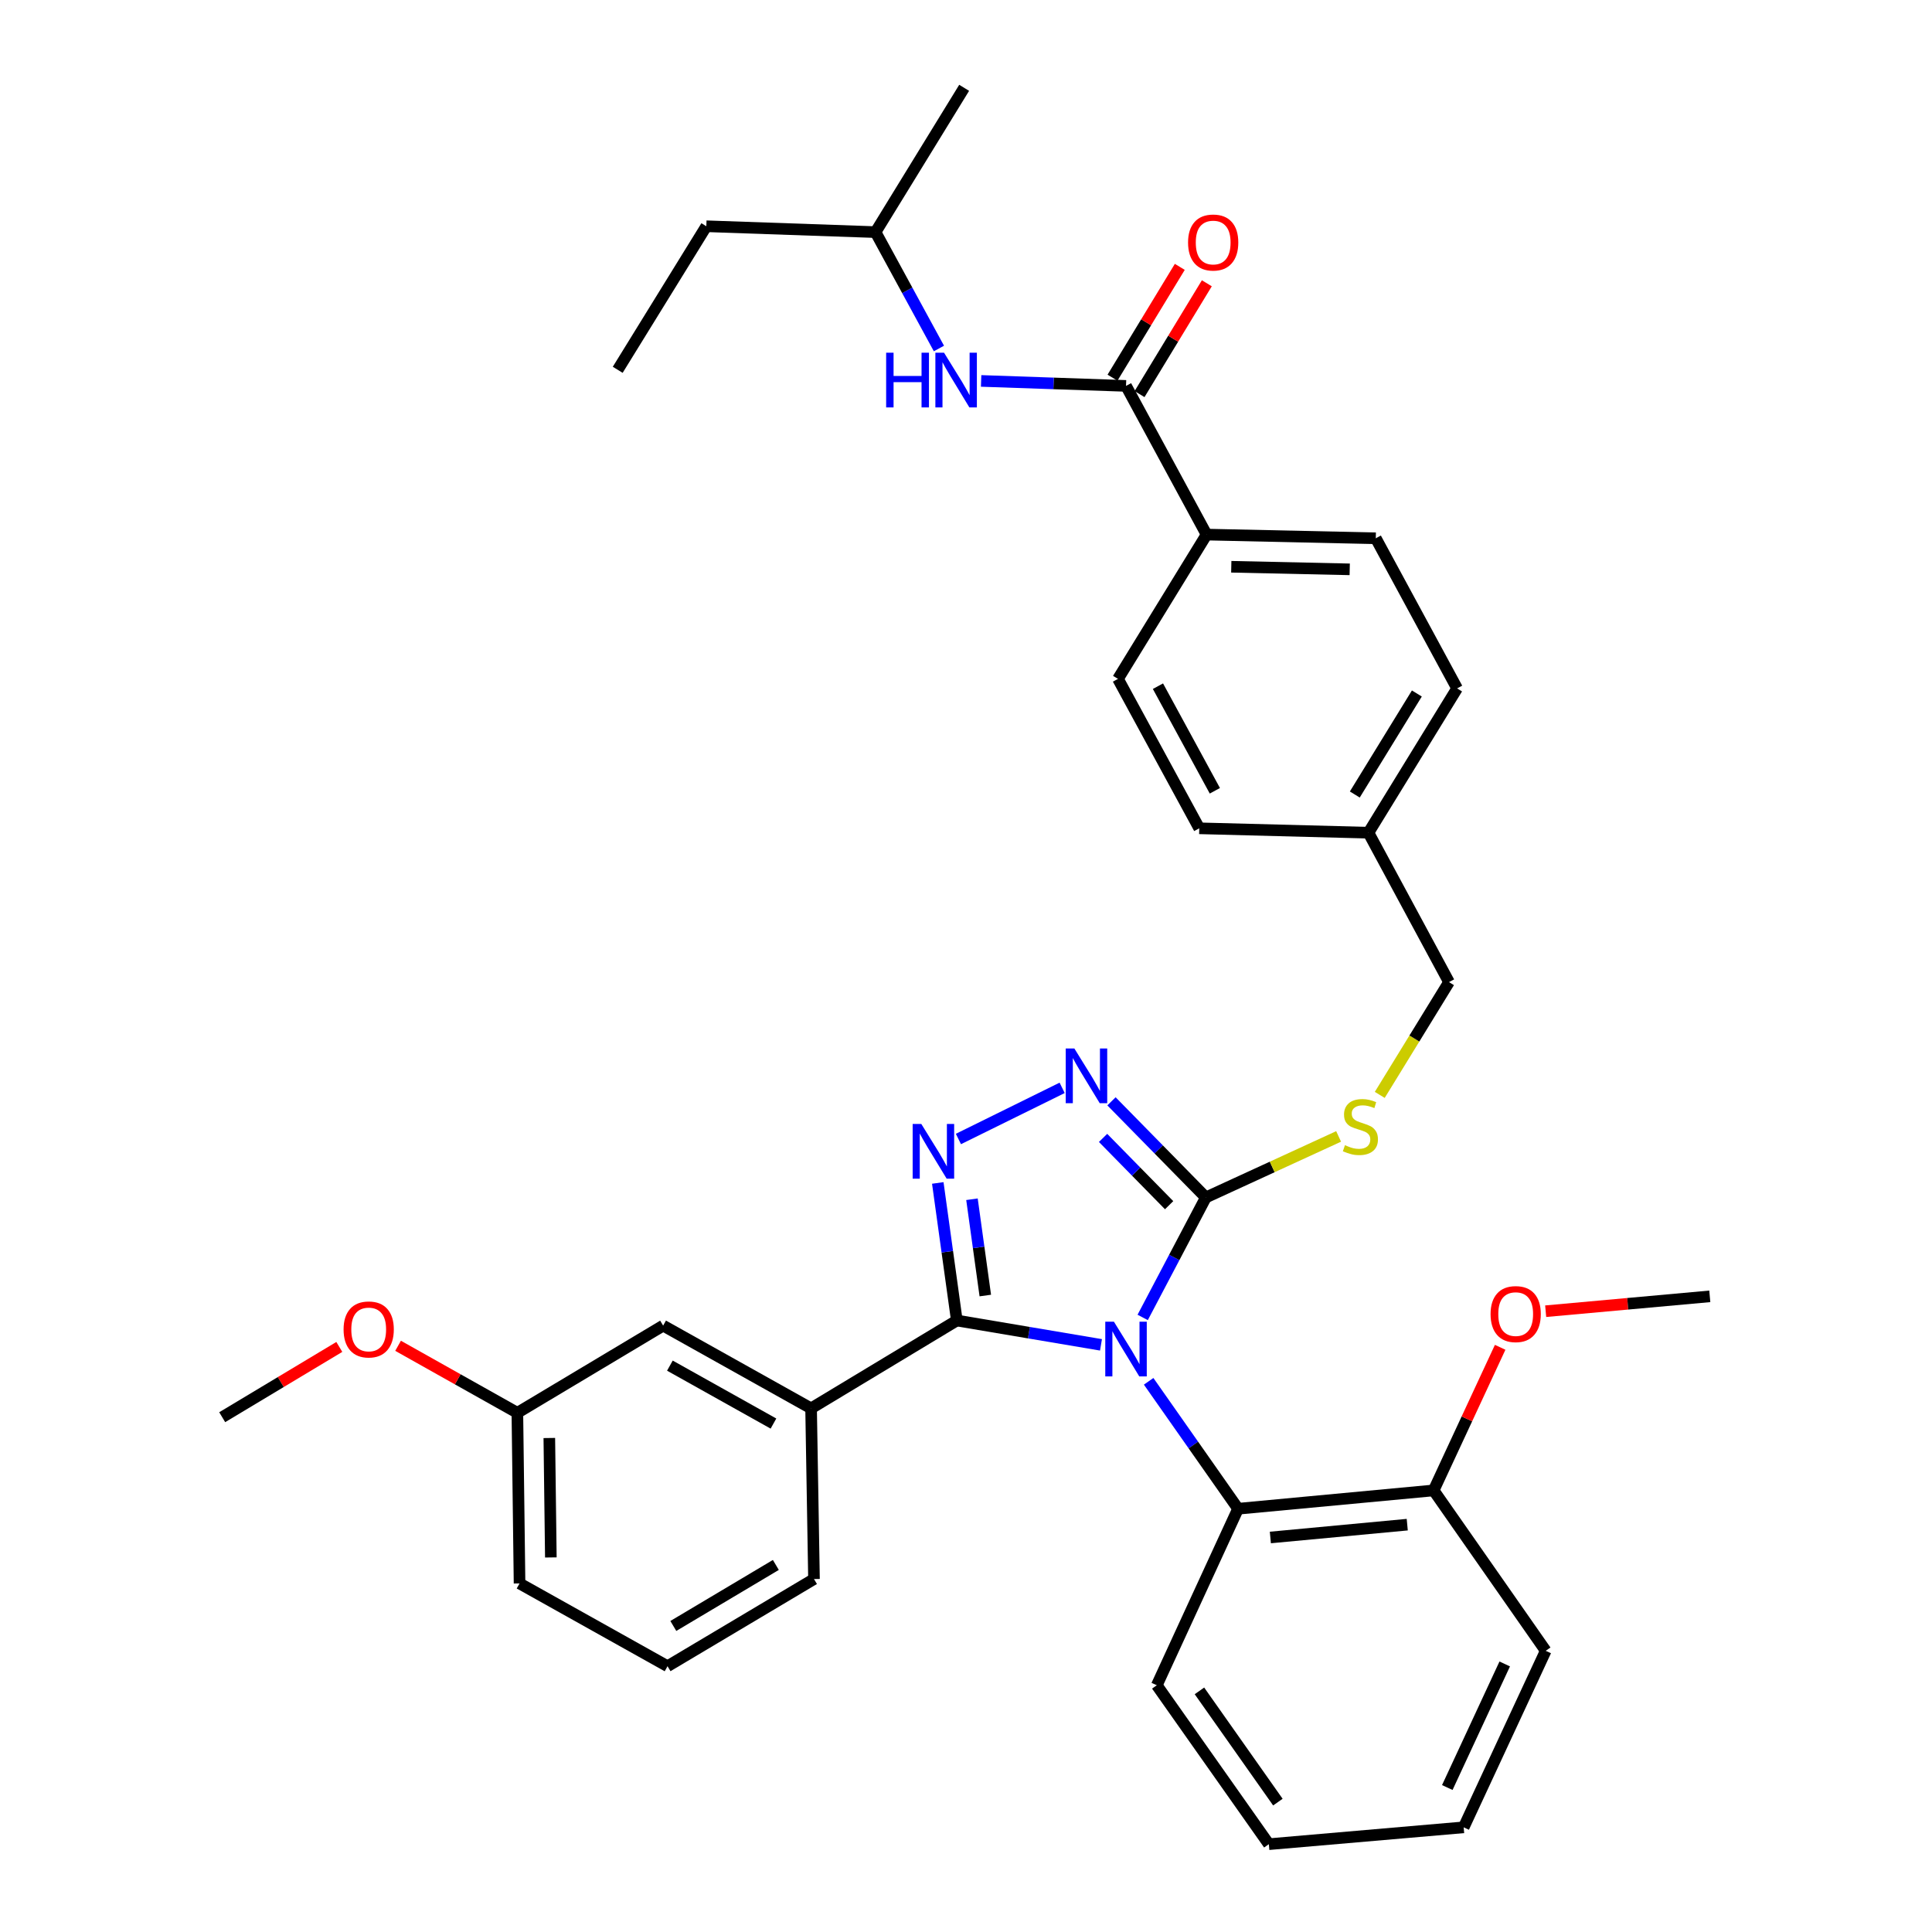<?xml version='1.0' encoding='iso-8859-1'?>
<svg version='1.1' baseProfile='full'
              xmlns='http://www.w3.org/2000/svg'
                      xmlns:rdkit='http://www.rdkit.org/xml'
                      xmlns:xlink='http://www.w3.org/1999/xlink'
                  xml:space='preserve'
width='1000px' height='1000px' viewBox='0 0 1000 1000'>
<!-- END OF HEADER -->
<rect style='opacity:1.0;fill:#FFFFFF;stroke:none' width='1000' height='1000' x='0' y='0'> </rect>
<path class='bond-0' d='M 569.867,696.09 L 532.56,689.79' style='fill:none;fill-rule:evenodd;stroke:#0000FF;stroke-width:6px;stroke-linecap:butt;stroke-linejoin:miter;stroke-opacity:1' />
<path class='bond-0' d='M 532.56,689.79 L 495.252,683.49' style='fill:none;fill-rule:evenodd;stroke:#000000;stroke-width:6px;stroke-linecap:butt;stroke-linejoin:miter;stroke-opacity:1' />
<path class='bond-2' d='M 591.45,681.901 L 607.798,650.85' style='fill:none;fill-rule:evenodd;stroke:#0000FF;stroke-width:6px;stroke-linecap:butt;stroke-linejoin:miter;stroke-opacity:1' />
<path class='bond-2' d='M 607.798,650.85 L 624.146,619.798' style='fill:none;fill-rule:evenodd;stroke:#000000;stroke-width:6px;stroke-linecap:butt;stroke-linejoin:miter;stroke-opacity:1' />
<path class='bond-4' d='M 594.536,714.962 L 617.681,747.943' style='fill:none;fill-rule:evenodd;stroke:#0000FF;stroke-width:6px;stroke-linecap:butt;stroke-linejoin:miter;stroke-opacity:1' />
<path class='bond-4' d='M 617.681,747.943 L 640.826,780.924' style='fill:none;fill-rule:evenodd;stroke:#000000;stroke-width:6px;stroke-linecap:butt;stroke-linejoin:miter;stroke-opacity:1' />
<path class='bond-1' d='M 495.252,683.49 L 490.324,647.892' style='fill:none;fill-rule:evenodd;stroke:#000000;stroke-width:6px;stroke-linecap:butt;stroke-linejoin:miter;stroke-opacity:1' />
<path class='bond-1' d='M 490.324,647.892 L 485.395,612.294' style='fill:none;fill-rule:evenodd;stroke:#0000FF;stroke-width:6px;stroke-linecap:butt;stroke-linejoin:miter;stroke-opacity:1' />
<path class='bond-1' d='M 509.99,670.565 L 506.54,645.647' style='fill:none;fill-rule:evenodd;stroke:#000000;stroke-width:6px;stroke-linecap:butt;stroke-linejoin:miter;stroke-opacity:1' />
<path class='bond-1' d='M 506.54,645.647 L 503.09,620.728' style='fill:none;fill-rule:evenodd;stroke:#0000FF;stroke-width:6px;stroke-linecap:butt;stroke-linejoin:miter;stroke-opacity:1' />
<path class='bond-6' d='M 495.252,683.49 L 419.819,728.973' style='fill:none;fill-rule:evenodd;stroke:#000000;stroke-width:6px;stroke-linecap:butt;stroke-linejoin:miter;stroke-opacity:1' />
<path class='bond-35' d='M 496.077,589.54 L 549.767,563.068' style='fill:none;fill-rule:evenodd;stroke:#0000FF;stroke-width:6px;stroke-linecap:butt;stroke-linejoin:miter;stroke-opacity:1' />
<path class='bond-3' d='M 624.146,619.798 L 599.723,594.922' style='fill:none;fill-rule:evenodd;stroke:#000000;stroke-width:6px;stroke-linecap:butt;stroke-linejoin:miter;stroke-opacity:1' />
<path class='bond-3' d='M 599.723,594.922 L 575.3,570.046' style='fill:none;fill-rule:evenodd;stroke:#0000FF;stroke-width:6px;stroke-linecap:butt;stroke-linejoin:miter;stroke-opacity:1' />
<path class='bond-3' d='M 605.137,623.804 L 588.041,606.391' style='fill:none;fill-rule:evenodd;stroke:#000000;stroke-width:6px;stroke-linecap:butt;stroke-linejoin:miter;stroke-opacity:1' />
<path class='bond-3' d='M 588.041,606.391 L 570.945,588.978' style='fill:none;fill-rule:evenodd;stroke:#0000FF;stroke-width:6px;stroke-linecap:butt;stroke-linejoin:miter;stroke-opacity:1' />
<path class='bond-7' d='M 624.146,619.798 L 658.504,604.005' style='fill:none;fill-rule:evenodd;stroke:#000000;stroke-width:6px;stroke-linecap:butt;stroke-linejoin:miter;stroke-opacity:1' />
<path class='bond-7' d='M 658.504,604.005 L 692.863,588.213' style='fill:none;fill-rule:evenodd;stroke:#CCCC00;stroke-width:6px;stroke-linecap:butt;stroke-linejoin:miter;stroke-opacity:1' />
<path class='bond-12' d='M 640.826,780.924 L 742.043,771.438' style='fill:none;fill-rule:evenodd;stroke:#000000;stroke-width:6px;stroke-linecap:butt;stroke-linejoin:miter;stroke-opacity:1' />
<path class='bond-12' d='M 657.536,795.8 L 728.388,789.16' style='fill:none;fill-rule:evenodd;stroke:#000000;stroke-width:6px;stroke-linecap:butt;stroke-linejoin:miter;stroke-opacity:1' />
<path class='bond-23' d='M 640.826,780.924 L 598.753,872.291' style='fill:none;fill-rule:evenodd;stroke:#000000;stroke-width:6px;stroke-linecap:butt;stroke-linejoin:miter;stroke-opacity:1' />
<path class='bond-5' d='M 582.827,199.741 L 624.528,276.702' style='fill:none;fill-rule:evenodd;stroke:#000000;stroke-width:6px;stroke-linecap:butt;stroke-linejoin:miter;stroke-opacity:1' />
<path class='bond-8' d='M 582.827,199.741 L 545.328,198.453' style='fill:none;fill-rule:evenodd;stroke:#000000;stroke-width:6px;stroke-linecap:butt;stroke-linejoin:miter;stroke-opacity:1' />
<path class='bond-8' d='M 545.328,198.453 L 507.828,197.165' style='fill:none;fill-rule:evenodd;stroke:#0000FF;stroke-width:6px;stroke-linecap:butt;stroke-linejoin:miter;stroke-opacity:1' />
<path class='bond-11' d='M 589.824,203.989 L 607.239,175.307' style='fill:none;fill-rule:evenodd;stroke:#000000;stroke-width:6px;stroke-linecap:butt;stroke-linejoin:miter;stroke-opacity:1' />
<path class='bond-11' d='M 607.239,175.307 L 624.654,146.625' style='fill:none;fill-rule:evenodd;stroke:#FF0000;stroke-width:6px;stroke-linecap:butt;stroke-linejoin:miter;stroke-opacity:1' />
<path class='bond-11' d='M 575.831,195.492 L 593.245,166.811' style='fill:none;fill-rule:evenodd;stroke:#000000;stroke-width:6px;stroke-linecap:butt;stroke-linejoin:miter;stroke-opacity:1' />
<path class='bond-11' d='M 593.245,166.811 L 610.66,138.129' style='fill:none;fill-rule:evenodd;stroke:#FF0000;stroke-width:6px;stroke-linecap:butt;stroke-linejoin:miter;stroke-opacity:1' />
<path class='bond-10' d='M 419.819,728.973 L 343.24,686.136' style='fill:none;fill-rule:evenodd;stroke:#000000;stroke-width:6px;stroke-linecap:butt;stroke-linejoin:miter;stroke-opacity:1' />
<path class='bond-10' d='M 400.34,736.835 L 346.735,706.849' style='fill:none;fill-rule:evenodd;stroke:#000000;stroke-width:6px;stroke-linecap:butt;stroke-linejoin:miter;stroke-opacity:1' />
<path class='bond-21' d='M 419.819,728.973 L 421.32,817.312' style='fill:none;fill-rule:evenodd;stroke:#000000;stroke-width:6px;stroke-linecap:butt;stroke-linejoin:miter;stroke-opacity:1' />
<path class='bond-15' d='M 714.161,566.716 L 732.086,537.528' style='fill:none;fill-rule:evenodd;stroke:#CCCC00;stroke-width:6px;stroke-linecap:butt;stroke-linejoin:miter;stroke-opacity:1' />
<path class='bond-15' d='M 732.086,537.528 L 750.01,508.34' style='fill:none;fill-rule:evenodd;stroke:#000000;stroke-width:6px;stroke-linecap:butt;stroke-linejoin:miter;stroke-opacity:1' />
<path class='bond-22' d='M 485.987,180.381 L 469.579,150.261' style='fill:none;fill-rule:evenodd;stroke:#0000FF;stroke-width:6px;stroke-linecap:butt;stroke-linejoin:miter;stroke-opacity:1' />
<path class='bond-22' d='M 469.579,150.261 L 453.17,120.142' style='fill:none;fill-rule:evenodd;stroke:#000000;stroke-width:6px;stroke-linecap:butt;stroke-linejoin:miter;stroke-opacity:1' />
<path class='bond-9' d='M 624.528,276.702 L 712.102,278.612' style='fill:none;fill-rule:evenodd;stroke:#000000;stroke-width:6px;stroke-linecap:butt;stroke-linejoin:miter;stroke-opacity:1' />
<path class='bond-9' d='M 637.307,293.355 L 698.609,294.692' style='fill:none;fill-rule:evenodd;stroke:#000000;stroke-width:6px;stroke-linecap:butt;stroke-linejoin:miter;stroke-opacity:1' />
<path class='bond-38' d='M 624.528,276.702 L 578.662,351.389' style='fill:none;fill-rule:evenodd;stroke:#000000;stroke-width:6px;stroke-linecap:butt;stroke-linejoin:miter;stroke-opacity:1' />
<path class='bond-16' d='M 343.24,686.136 L 267.789,731.265' style='fill:none;fill-rule:evenodd;stroke:#000000;stroke-width:6px;stroke-linecap:butt;stroke-linejoin:miter;stroke-opacity:1' />
<path class='bond-20' d='M 742.043,771.438 L 759.263,734.402' style='fill:none;fill-rule:evenodd;stroke:#000000;stroke-width:6px;stroke-linecap:butt;stroke-linejoin:miter;stroke-opacity:1' />
<path class='bond-20' d='M 759.263,734.402 L 776.482,697.367' style='fill:none;fill-rule:evenodd;stroke:#FF0000;stroke-width:6px;stroke-linecap:butt;stroke-linejoin:miter;stroke-opacity:1' />
<path class='bond-26' d='M 742.043,771.438 L 800.059,854.456' style='fill:none;fill-rule:evenodd;stroke:#000000;stroke-width:6px;stroke-linecap:butt;stroke-linejoin:miter;stroke-opacity:1' />
<path class='bond-13' d='M 712.102,278.612 L 754.194,356.319' style='fill:none;fill-rule:evenodd;stroke:#000000;stroke-width:6px;stroke-linecap:butt;stroke-linejoin:miter;stroke-opacity:1' />
<path class='bond-14' d='M 578.662,351.389 L 620.735,428.732' style='fill:none;fill-rule:evenodd;stroke:#000000;stroke-width:6px;stroke-linecap:butt;stroke-linejoin:miter;stroke-opacity:1' />
<path class='bond-14' d='M 599.354,355.168 L 628.805,409.308' style='fill:none;fill-rule:evenodd;stroke:#000000;stroke-width:6px;stroke-linecap:butt;stroke-linejoin:miter;stroke-opacity:1' />
<path class='bond-17' d='M 750.01,508.34 L 708.31,431.006' style='fill:none;fill-rule:evenodd;stroke:#000000;stroke-width:6px;stroke-linecap:butt;stroke-linejoin:miter;stroke-opacity:1' />
<path class='bond-24' d='M 267.789,731.265 L 236.916,713.923' style='fill:none;fill-rule:evenodd;stroke:#000000;stroke-width:6px;stroke-linecap:butt;stroke-linejoin:miter;stroke-opacity:1' />
<path class='bond-24' d='M 236.916,713.923 L 206.043,696.58' style='fill:none;fill-rule:evenodd;stroke:#FF0000;stroke-width:6px;stroke-linecap:butt;stroke-linejoin:miter;stroke-opacity:1' />
<path class='bond-37' d='M 267.789,731.265 L 268.917,819.586' style='fill:none;fill-rule:evenodd;stroke:#000000;stroke-width:6px;stroke-linecap:butt;stroke-linejoin:miter;stroke-opacity:1' />
<path class='bond-37' d='M 284.327,744.304 L 285.117,806.129' style='fill:none;fill-rule:evenodd;stroke:#000000;stroke-width:6px;stroke-linecap:butt;stroke-linejoin:miter;stroke-opacity:1' />
<path class='bond-18' d='M 708.31,431.006 L 620.735,428.732' style='fill:none;fill-rule:evenodd;stroke:#000000;stroke-width:6px;stroke-linecap:butt;stroke-linejoin:miter;stroke-opacity:1' />
<path class='bond-19' d='M 708.31,431.006 L 754.194,356.319' style='fill:none;fill-rule:evenodd;stroke:#000000;stroke-width:6px;stroke-linecap:butt;stroke-linejoin:miter;stroke-opacity:1' />
<path class='bond-19' d='M 701.244,411.234 L 733.362,358.952' style='fill:none;fill-rule:evenodd;stroke:#000000;stroke-width:6px;stroke-linecap:butt;stroke-linejoin:miter;stroke-opacity:1' />
<path class='bond-28' d='M 800.038,678.682 L 842.513,674.833' style='fill:none;fill-rule:evenodd;stroke:#FF0000;stroke-width:6px;stroke-linecap:butt;stroke-linejoin:miter;stroke-opacity:1' />
<path class='bond-28' d='M 842.513,674.833 L 884.988,670.984' style='fill:none;fill-rule:evenodd;stroke:#000000;stroke-width:6px;stroke-linecap:butt;stroke-linejoin:miter;stroke-opacity:1' />
<path class='bond-25' d='M 421.32,817.312 L 345.514,862.432' style='fill:none;fill-rule:evenodd;stroke:#000000;stroke-width:6px;stroke-linecap:butt;stroke-linejoin:miter;stroke-opacity:1' />
<path class='bond-25' d='M 401.576,810.013 L 348.512,841.597' style='fill:none;fill-rule:evenodd;stroke:#000000;stroke-width:6px;stroke-linecap:butt;stroke-linejoin:miter;stroke-opacity:1' />
<path class='bond-30' d='M 453.17,120.142 L 365.595,117.104' style='fill:none;fill-rule:evenodd;stroke:#000000;stroke-width:6px;stroke-linecap:butt;stroke-linejoin:miter;stroke-opacity:1' />
<path class='bond-31' d='M 453.17,120.142 L 499.045,45.455' style='fill:none;fill-rule:evenodd;stroke:#000000;stroke-width:6px;stroke-linecap:butt;stroke-linejoin:miter;stroke-opacity:1' />
<path class='bond-32' d='M 598.753,872.291 L 656.751,954.545' style='fill:none;fill-rule:evenodd;stroke:#000000;stroke-width:6px;stroke-linecap:butt;stroke-linejoin:miter;stroke-opacity:1' />
<path class='bond-32' d='M 620.832,875.195 L 661.43,932.773' style='fill:none;fill-rule:evenodd;stroke:#000000;stroke-width:6px;stroke-linecap:butt;stroke-linejoin:miter;stroke-opacity:1' />
<path class='bond-29' d='M 175.626,697.165 L 145.319,715.352' style='fill:none;fill-rule:evenodd;stroke:#FF0000;stroke-width:6px;stroke-linecap:butt;stroke-linejoin:miter;stroke-opacity:1' />
<path class='bond-29' d='M 145.319,715.352 L 115.012,733.539' style='fill:none;fill-rule:evenodd;stroke:#000000;stroke-width:6px;stroke-linecap:butt;stroke-linejoin:miter;stroke-opacity:1' />
<path class='bond-27' d='M 345.514,862.432 L 268.917,819.586' style='fill:none;fill-rule:evenodd;stroke:#000000;stroke-width:6px;stroke-linecap:butt;stroke-linejoin:miter;stroke-opacity:1' />
<path class='bond-36' d='M 800.059,854.456 L 757.595,945.823' style='fill:none;fill-rule:evenodd;stroke:#000000;stroke-width:6px;stroke-linecap:butt;stroke-linejoin:miter;stroke-opacity:1' />
<path class='bond-36' d='M 778.844,861.261 L 749.119,925.219' style='fill:none;fill-rule:evenodd;stroke:#000000;stroke-width:6px;stroke-linecap:butt;stroke-linejoin:miter;stroke-opacity:1' />
<path class='bond-33' d='M 365.595,117.104 L 319.73,191.41' style='fill:none;fill-rule:evenodd;stroke:#000000;stroke-width:6px;stroke-linecap:butt;stroke-linejoin:miter;stroke-opacity:1' />
<path class='bond-34' d='M 656.751,954.545 L 757.595,945.823' style='fill:none;fill-rule:evenodd;stroke:#000000;stroke-width:6px;stroke-linecap:butt;stroke-linejoin:miter;stroke-opacity:1' />
<path  class='atom-0' d='M 576.567 684.118
L 585.847 699.118
Q 586.767 700.598, 588.247 703.278
Q 589.727 705.958, 589.807 706.118
L 589.807 684.118
L 593.567 684.118
L 593.567 712.438
L 589.687 712.438
L 579.727 696.038
Q 578.567 694.118, 577.327 691.918
Q 576.127 689.718, 575.767 689.038
L 575.767 712.438
L 572.087 712.438
L 572.087 684.118
L 576.567 684.118
' fill='#0000FF'/>
<path  class='atom-2' d='M 476.869 581.764
L 486.149 596.764
Q 487.069 598.244, 488.549 600.924
Q 490.029 603.604, 490.109 603.764
L 490.109 581.764
L 493.869 581.764
L 493.869 610.084
L 489.989 610.084
L 480.029 593.684
Q 478.869 591.764, 477.629 589.564
Q 476.429 587.364, 476.069 586.684
L 476.069 610.084
L 472.389 610.084
L 472.389 581.764
L 476.869 581.764
' fill='#0000FF'/>
<path  class='atom-4' d='M 556.095 542.701
L 565.375 557.701
Q 566.295 559.181, 567.775 561.861
Q 569.255 564.541, 569.335 564.701
L 569.335 542.701
L 573.095 542.701
L 573.095 571.021
L 569.215 571.021
L 559.255 554.621
Q 558.095 552.701, 556.855 550.501
Q 555.655 548.301, 555.295 547.621
L 555.295 571.021
L 551.615 571.021
L 551.615 542.701
L 556.095 542.701
' fill='#0000FF'/>
<path  class='atom-8' d='M 696.144 592.747
Q 696.464 592.867, 697.784 593.427
Q 699.104 593.987, 700.544 594.347
Q 702.024 594.667, 703.464 594.667
Q 706.144 594.667, 707.704 593.387
Q 709.264 592.067, 709.264 589.787
Q 709.264 588.227, 708.464 587.267
Q 707.704 586.307, 706.504 585.787
Q 705.304 585.267, 703.304 584.667
Q 700.784 583.907, 699.264 583.187
Q 697.784 582.467, 696.704 580.947
Q 695.664 579.427, 695.664 576.867
Q 695.664 573.307, 698.064 571.107
Q 700.504 568.907, 705.304 568.907
Q 708.584 568.907, 712.304 570.467
L 711.384 573.547
Q 707.984 572.147, 705.424 572.147
Q 702.664 572.147, 701.144 573.307
Q 699.624 574.427, 699.664 576.387
Q 699.664 577.907, 700.424 578.827
Q 701.224 579.747, 702.344 580.267
Q 703.504 580.787, 705.424 581.387
Q 707.984 582.187, 709.504 582.987
Q 711.024 583.787, 712.104 585.427
Q 713.224 587.027, 713.224 589.787
Q 713.224 593.707, 710.584 595.827
Q 707.984 597.907, 703.624 597.907
Q 701.104 597.907, 699.184 597.347
Q 697.304 596.827, 695.064 595.907
L 696.144 592.747
' fill='#CCCC00'/>
<path  class='atom-9' d='M 458.669 182.561
L 462.509 182.561
L 462.509 194.601
L 476.989 194.601
L 476.989 182.561
L 480.829 182.561
L 480.829 210.881
L 476.989 210.881
L 476.989 197.801
L 462.509 197.801
L 462.509 210.881
L 458.669 210.881
L 458.669 182.561
' fill='#0000FF'/>
<path  class='atom-9' d='M 488.629 182.561
L 497.909 197.561
Q 498.829 199.041, 500.309 201.721
Q 501.789 204.401, 501.869 204.561
L 501.869 182.561
L 505.629 182.561
L 505.629 210.881
L 501.749 210.881
L 491.789 194.481
Q 490.629 192.561, 489.389 190.361
Q 488.189 188.161, 487.829 187.481
L 487.829 210.881
L 484.149 210.881
L 484.149 182.561
L 488.629 182.561
' fill='#0000FF'/>
<path  class='atom-12' d='M 614.938 125.524
Q 614.938 118.724, 618.298 114.924
Q 621.658 111.124, 627.938 111.124
Q 634.218 111.124, 637.578 114.924
Q 640.938 118.724, 640.938 125.524
Q 640.938 132.404, 637.538 136.324
Q 634.138 140.204, 627.938 140.204
Q 621.698 140.204, 618.298 136.324
Q 614.938 132.444, 614.938 125.524
M 627.938 137.004
Q 632.258 137.004, 634.578 134.124
Q 636.938 131.204, 636.938 125.524
Q 636.938 119.964, 634.578 117.164
Q 632.258 114.324, 627.938 114.324
Q 623.618 114.324, 621.258 117.124
Q 618.938 119.924, 618.938 125.524
Q 618.938 131.244, 621.258 134.124
Q 623.618 137.004, 627.938 137.004
' fill='#FF0000'/>
<path  class='atom-21' d='M 771.516 680.168
Q 771.516 673.368, 774.876 669.568
Q 778.236 665.768, 784.516 665.768
Q 790.796 665.768, 794.156 669.568
Q 797.516 673.368, 797.516 680.168
Q 797.516 687.048, 794.116 690.968
Q 790.716 694.848, 784.516 694.848
Q 778.276 694.848, 774.876 690.968
Q 771.516 687.088, 771.516 680.168
M 784.516 691.648
Q 788.836 691.648, 791.156 688.768
Q 793.516 685.848, 793.516 680.168
Q 793.516 674.608, 791.156 671.808
Q 788.836 668.968, 784.516 668.968
Q 780.196 668.968, 777.836 671.768
Q 775.516 674.568, 775.516 680.168
Q 775.516 685.888, 777.836 688.768
Q 780.196 691.648, 784.516 691.648
' fill='#FF0000'/>
<path  class='atom-25' d='M 177.837 688.117
Q 177.837 681.317, 181.197 677.517
Q 184.557 673.717, 190.837 673.717
Q 197.117 673.717, 200.477 677.517
Q 203.837 681.317, 203.837 688.117
Q 203.837 694.997, 200.437 698.917
Q 197.037 702.797, 190.837 702.797
Q 184.597 702.797, 181.197 698.917
Q 177.837 695.037, 177.837 688.117
M 190.837 699.597
Q 195.157 699.597, 197.477 696.717
Q 199.837 693.797, 199.837 688.117
Q 199.837 682.557, 197.477 679.757
Q 195.157 676.917, 190.837 676.917
Q 186.517 676.917, 184.157 679.717
Q 181.837 682.517, 181.837 688.117
Q 181.837 693.837, 184.157 696.717
Q 186.517 699.597, 190.837 699.597
' fill='#FF0000'/>
</svg>
